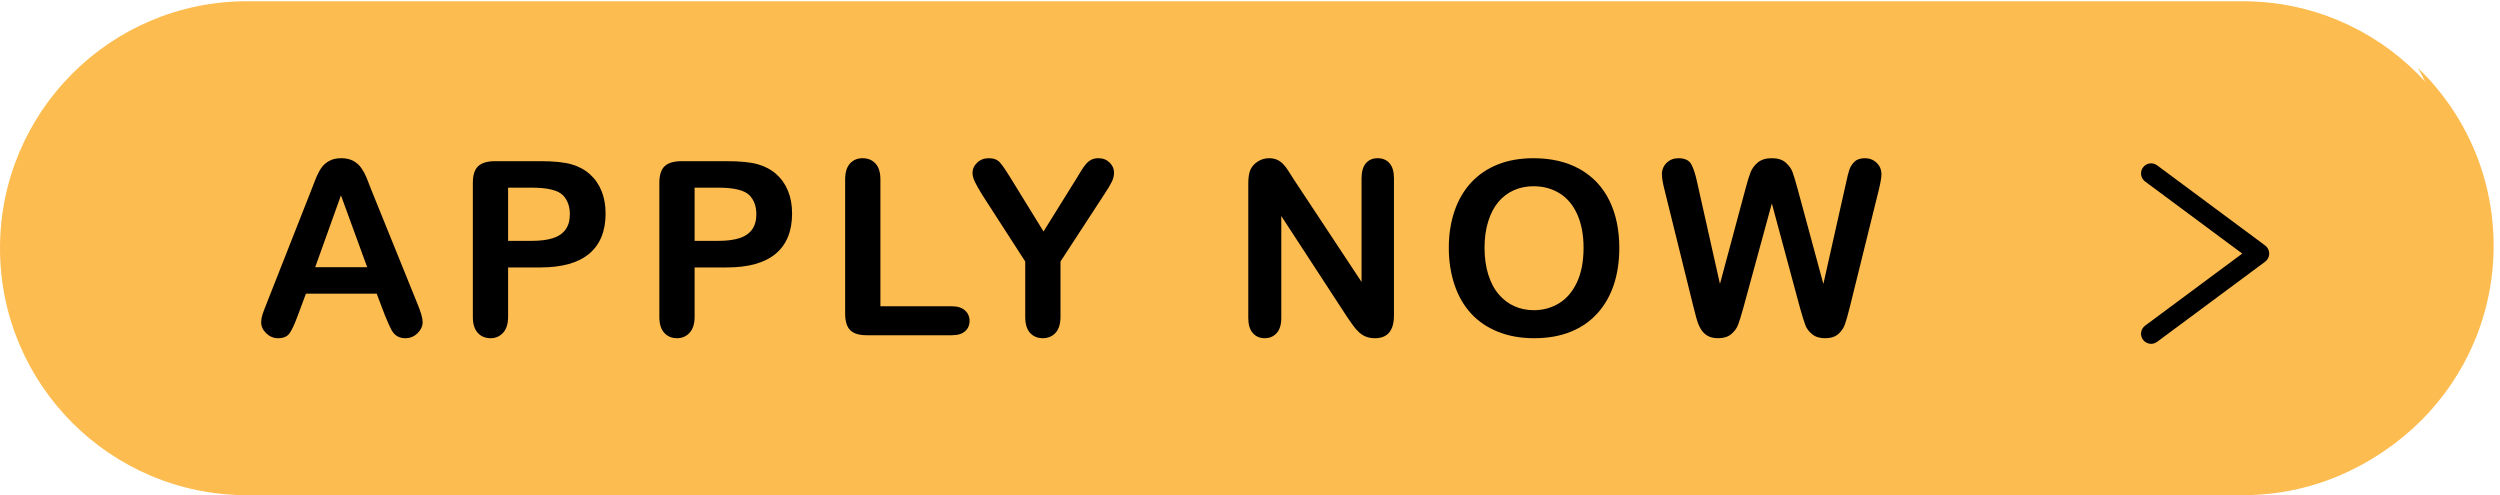 <?xml version="1.0" encoding="UTF-8" standalone="no"?><svg xmlns="http://www.w3.org/2000/svg" xmlns:xlink="http://www.w3.org/1999/xlink" fill="#000000" height="132" preserveAspectRatio="xMidYMid meet" version="1" viewBox="0.0 0.0 666.7 132.0" width="666.7" zoomAndPan="magnify"><g><g><g id="change1_1"><path d="M 4497.12,0.004 H 495.191 C 221.703,0.004 0,221.703 0,495.188 v 0 C 0,768.676 221.703,990.379 495.191,990.379 H 4497.12 c 273.49,0 495.19,-221.703 495.19,-495.191 v 0 c 0,-273.485 -221.7,-495.184 -495.19,-495.184" fill="#fdbc50" transform="matrix(.133 0 0 -.133 0 132.053)"/></g><g id="change2_1"><path d="m 4848.45,856.605 c 39.67,-71.226 62.29,-153.242 62.29,-240.55 0,-273.485 -221.71,-495.192 -495.19,-495.192 H 413.617 c -133.472,0 -254.586,52.821 -343.637,138.68 C 154.555,107.668 316.703,4.906 502.883,4.906 H 4504.81 C 4778.3,4.906 5000,226.605 5000,500.09 c 0,140.019 -58.12,266.445 -151.55,356.515" fill="#fdbc50" transform="matrix(.133 0 0 -.133 0 132.053)"/></g><g id="change3_1"><path d="m 4313.21,303.449 c -6.18,0 -12.27,2.844 -16.25,8.176 -6.65,8.965 -4.77,21.629 4.19,28.27 l 194.8,144.523 -194.8,144.535 c -8.96,6.656 -10.84,19.309 -4.19,28.266 6.67,8.941 19.33,10.816 28.27,4.183 l 216.68,-160.765 c 5.16,-3.809 8.18,-9.828 8.18,-16.219 0,-6.398 -3.04,-12.422 -8.18,-16.23 L 4325.23,307.445 c -3.61,-2.687 -7.84,-3.996 -12.02,-3.996" fill="#000000" transform="matrix(.133 0 0 -.133 0 132.053)"/></g><g id="change3_2"><path d="M 631.996,457.094 H 736.27 l -52.614,144.039 z m 139.981,-96.895 -16.661,43.809 H 613.422 l -16.66,-44.758 c -6.512,-17.461 -12.067,-29.246 -16.664,-35.352 -4.61,-6.113 -12.145,-9.168 -22.618,-9.168 -8.89,0 -16.75,3.262 -23.57,9.766 -6.824,6.504 -10.238,13.887 -10.238,22.137 0,4.758 0.793,9.68 2.383,14.758 1.582,5.078 4.203,12.148 7.855,21.191 l 89.278,226.641 c 2.535,6.507 5.589,14.32 9.167,23.453 3.567,9.125 7.375,16.703 11.422,22.73 4.051,6.032 9.368,10.914 15.953,14.645 6.583,3.726 14.719,5.597 24.403,5.597 9.836,0 18.051,-1.871 24.64,-5.597 6.582,-3.731 11.903,-8.535 15.95,-14.403 4.047,-5.875 7.461,-12.183 10.238,-18.925 2.773,-6.75 6.309,-15.754 10.59,-27.024 l 91.183,-225.215 c 7.145,-17.136 10.711,-29.597 10.711,-37.371 0,-8.097 -3.375,-15.519 -10.117,-22.265 -6.746,-6.739 -14.879,-10.118 -24.398,-10.118 -5.563,0 -10.325,0.997 -14.285,2.977 -3.973,1.984 -7.301,4.68 -10,8.098 -2.704,3.406 -5.594,8.64 -8.688,15.711 -3.098,7.062 -5.758,13.293 -7.98,18.683" fill="#000000" transform="matrix(.133 0 0 -.133 0 132.053)"/></g><g id="change3_3"><path d="m 1066.43,616.605 h -47.62 V 509.949 h 47.62 c 16.66,0 30.59,1.742 41.78,5.239 11.18,3.488 19.71,9.199 25.59,17.14 5.87,7.934 8.81,18.328 8.81,31.188 0,15.394 -4.52,27.933 -13.57,37.617 -10.16,10.308 -31.03,15.472 -62.61,15.472 z m 17.13,-159.98 h -64.75 v -98.801 c 0,-14.129 -3.33,-24.844 -10,-32.136 -6.66,-7.305 -15.08,-10.958 -25.236,-10.958 -10.636,0 -19.203,3.614 -25.707,10.829 -6.512,7.226 -9.762,17.824 -9.762,31.789 v 269.015 c 0,15.555 3.571,26.668 10.711,33.332 7.141,6.664 18.489,10 34.043,10 h 90.701 c 26.83,0 47.46,-2.066 61.9,-6.191 14.29,-3.969 26.63,-10.559 37.03,-19.762 10.39,-9.203 18.29,-20.472 23.68,-33.801 5.4,-13.336 8.1,-28.332 8.1,-44.996 0,-35.558 -10.95,-62.496 -32.86,-80.832 -21.9,-18.328 -54.52,-27.488 -97.85,-27.488" fill="#000000" transform="matrix(.133 0 0 -.133 0 132.053)"/></g><g id="change3_4"><path d="m 1440.39,616.605 h -47.62 V 509.949 h 47.62 c 16.66,0 30.59,1.742 41.78,5.239 11.19,3.488 19.72,9.199 25.59,17.14 5.87,7.934 8.81,18.328 8.81,31.188 0,15.394 -4.52,27.933 -13.57,37.617 -10.16,10.308 -31.03,15.472 -62.61,15.472 z m 17.14,-159.98 h -64.76 v -98.801 c 0,-14.129 -3.33,-24.844 -10,-32.136 -6.66,-7.305 -15.07,-10.958 -25.23,-10.958 -10.64,0 -19.21,3.614 -25.71,10.829 -6.51,7.226 -9.76,17.824 -9.76,31.789 v 269.015 c 0,15.555 3.56,26.668 10.71,33.332 7.14,6.664 18.48,10 34.04,10 h 90.71 c 26.82,0 47.45,-2.066 61.9,-6.191 14.28,-3.969 26.62,-10.559 37.02,-19.762 10.39,-9.203 18.29,-20.472 23.68,-33.801 5.4,-13.336 8.1,-28.332 8.1,-44.996 0,-35.558 -10.95,-62.496 -32.85,-80.832 -21.91,-18.328 -54.53,-27.488 -97.85,-27.488" fill="#000000" transform="matrix(.133 0 0 -.133 0 132.053)"/></g><g id="change3_5"><path d="M 1765.31,632.789 V 378.773 h 143.31 c 11.43,0 20.2,-2.785 26.31,-8.332 6.11,-5.554 9.17,-12.539 9.17,-20.957 0,-8.562 -3.02,-15.507 -9.05,-20.828 -6.04,-5.312 -14.84,-7.968 -26.43,-7.968 h -170.69 c -15.4,0 -26.47,3.406 -33.21,10.234 -6.75,6.824 -10.12,17.851 -10.12,33.094 v 268.773 c 0,14.289 3.21,25 9.64,32.145 6.43,7.14 14.88,10.714 25.35,10.714 10.63,0 19.25,-3.535 25.83,-10.597 6.59,-7.067 9.89,-17.817 9.89,-32.262" fill="#000000" transform="matrix(.133 0 0 -.133 0 132.053)"/></g><g id="change3_6"><path d="m 2055.7,357.824 v 110.703 l -85.23,132.125 c -7.46,11.907 -12.73,21.192 -15.83,27.856 -3.09,6.668 -4.64,12.457 -4.64,17.379 0,8.093 3.13,15.078 9.4,20.953 6.27,5.867 14.01,8.808 23.22,8.808 9.67,0 17.02,-2.742 22.02,-8.218 5,-5.473 12.5,-16.387 22.49,-32.735 l 65.24,-105.937 65.94,105.937 c 3.97,6.508 7.3,11.985 10,16.43 2.7,4.441 5.67,8.605 8.93,12.496 3.25,3.891 6.86,6.863 10.83,8.93 3.97,2.062 8.81,3.097 14.52,3.097 8.89,0 16.31,-2.902 22.26,-8.691 5.96,-5.797 8.93,-12.5 8.93,-20.117 0,-6.192 -1.51,-12.379 -4.52,-18.57 -3.02,-6.192 -8.18,-14.762 -15.48,-25.711 L 2126.41,468.527 V 357.824 c 0,-14.441 -3.33,-25.234 -10,-32.383 -6.66,-7.136 -15.16,-10.711 -25.47,-10.711 -10.48,0 -18.97,3.536 -25.48,10.594 -6.5,7.063 -9.76,17.891 -9.76,32.5" fill="#000000" transform="matrix(.133 0 0 -.133 0 132.053)"/></g><g id="change3_7"><path d="m 2594.12,633.27 135.94,-205.688 v 207.594 c 0,13.484 2.9,23.605 8.69,30.347 5.79,6.75 13.61,10.125 23.45,10.125 10.15,0 18.17,-3.375 24.05,-10.125 5.87,-6.742 8.81,-16.863 8.81,-30.347 v -274.5 c 0,-30.633 -12.71,-45.946 -38.1,-45.946 -6.34,0 -12.06,0.918 -17.14,2.743 -5.07,1.828 -9.84,4.718 -14.28,8.683 -4.45,3.965 -8.58,8.614 -12.39,13.926 -3.8,5.32 -7.61,10.75 -11.42,16.309 L 2569.12,559.703 V 355.207 c 0,-13.34 -3.08,-23.418 -9.28,-30.242 -6.19,-6.817 -14.13,-10.235 -23.8,-10.235 -10,0 -18.02,3.458 -24.05,10.36 -6.03,6.906 -9.05,16.933 -9.05,30.117 v 269.254 c 0,11.426 1.27,20.391 3.81,26.898 3.02,7.145 8.02,12.981 15,17.5 6.98,4.524 14.52,6.789 22.62,6.789 6.34,0 11.78,-1.035 16.3,-3.097 4.53,-2.067 8.49,-4.844 11.91,-8.332 3.41,-3.492 6.9,-8.016 10.48,-13.571 3.56,-5.558 7.25,-11.347 11.06,-17.378" fill="#000000" transform="matrix(.133 0 0 -.133 0 132.053)"/></g><g id="change3_8"><path d="m 3175.21,496.141 c 0,25.55 -4.14,47.691 -12.39,66.422 -8.25,18.722 -20.04,32.89 -35.35,42.496 -15.31,9.601 -32.89,14.402 -52.73,14.402 -14.12,0 -27.18,-2.66 -39.16,-7.973 -11.99,-5.324 -22.3,-13.058 -30.95,-23.215 -8.65,-10.16 -15.48,-23.132 -20.48,-38.925 -5,-15.793 -7.5,-33.532 -7.5,-53.207 0,-19.84 2.5,-37.778 7.5,-53.805 5,-16.035 12.06,-29.324 21.19,-39.871 9.12,-10.559 19.6,-18.457 31.43,-23.692 11.82,-5.234 24.79,-7.863 38.92,-7.863 18.1,0 34.72,4.531 49.88,13.574 15.15,9.043 27.21,23.008 36.19,41.907 8.96,18.875 13.45,42.136 13.45,69.75 z m -100.47,179.507 c 36.19,0 67.25,-7.343 93.2,-22.023 25.96,-14.684 45.6,-35.555 58.93,-62.609 13.33,-27.067 20,-58.852 20,-95.356 0,-26.976 -3.66,-51.496 -10.95,-73.558 -7.31,-22.059 -18.26,-41.192 -32.86,-57.372 -14.6,-16.191 -32.53,-28.574 -53.8,-37.14 -21.27,-8.574 -45.64,-12.86 -73.09,-12.86 -27.3,0 -51.75,4.403 -73.33,13.211 -21.58,8.809 -39.6,21.231 -54.04,37.258 -14.44,16.035 -25.35,35.313 -32.74,57.852 -7.38,22.539 -11.06,46.902 -11.06,73.09 0,26.82 3.84,51.422 11.54,73.804 7.7,22.375 18.85,41.418 33.45,57.133 14.6,15.711 32.38,27.735 53.33,36.07 20.95,8.329 44.76,12.5 71.42,12.5" fill="#000000" transform="matrix(.133 0 0 -.133 0 132.053)"/></g><g id="change3_9"><path d="m 3609.16,375.676 -56.43,209.265 -57.12,-209.265 c -4.46,-15.867 -7.98,-27.254 -10.6,-34.16 -2.62,-6.903 -7.19,-13.094 -13.69,-18.575 -6.52,-5.468 -15.16,-8.211 -25.95,-8.211 -8.73,0 -15.92,1.629 -21.55,4.883 -5.64,3.25 -10.2,7.852 -13.68,13.809 -3.5,5.945 -6.36,13.008 -8.58,21.191 -2.22,8.172 -4.21,15.742 -5.94,22.735 l -58.1,234.968 c -3.49,13.649 -5.23,24.047 -5.23,31.188 0,9.047 3.17,16.672 9.52,22.855 6.34,6.192 14.2,9.289 23.57,9.289 12.85,0 21.5,-4.132 25.95,-12.382 4.44,-8.254 8.33,-20.235 11.66,-35.95 l 45.71,-203.789 51.18,190.696 c 3.81,14.601 7.23,25.711 10.25,33.328 3,7.625 7.93,14.207 14.75,19.762 6.83,5.554 16.11,8.335 27.85,8.335 11.91,0 21.16,-2.902 27.74,-8.691 6.59,-5.797 11.15,-12.105 13.69,-18.926 2.54,-6.828 5.96,-18.097 10.23,-33.808 l 51.67,-190.696 45.71,203.789 c 2.22,10.629 4.32,18.965 6.31,24.997 1.98,6.031 5.4,11.429 10.24,16.191 4.83,4.762 11.86,7.144 21.06,7.144 9.2,0 17.03,-3.062 23.45,-9.171 6.44,-6.11 9.65,-13.77 9.65,-22.973 0,-6.508 -1.75,-16.899 -5.24,-31.188 l -58.09,-234.968 c -3.96,-15.879 -7.26,-27.5 -9.88,-34.883 -2.62,-7.375 -7.06,-13.848 -13.33,-19.406 -6.27,-5.547 -15.12,-8.329 -26.55,-8.329 -10.79,0 -19.44,2.704 -25.94,8.094 -6.52,5.391 -11.04,11.465 -13.58,18.215 -2.54,6.746 -6.11,18.289 -10.71,34.637" fill="#000000" transform="matrix(.133 0 0 -.133 0 132.053)"/></g></g></g></svg>